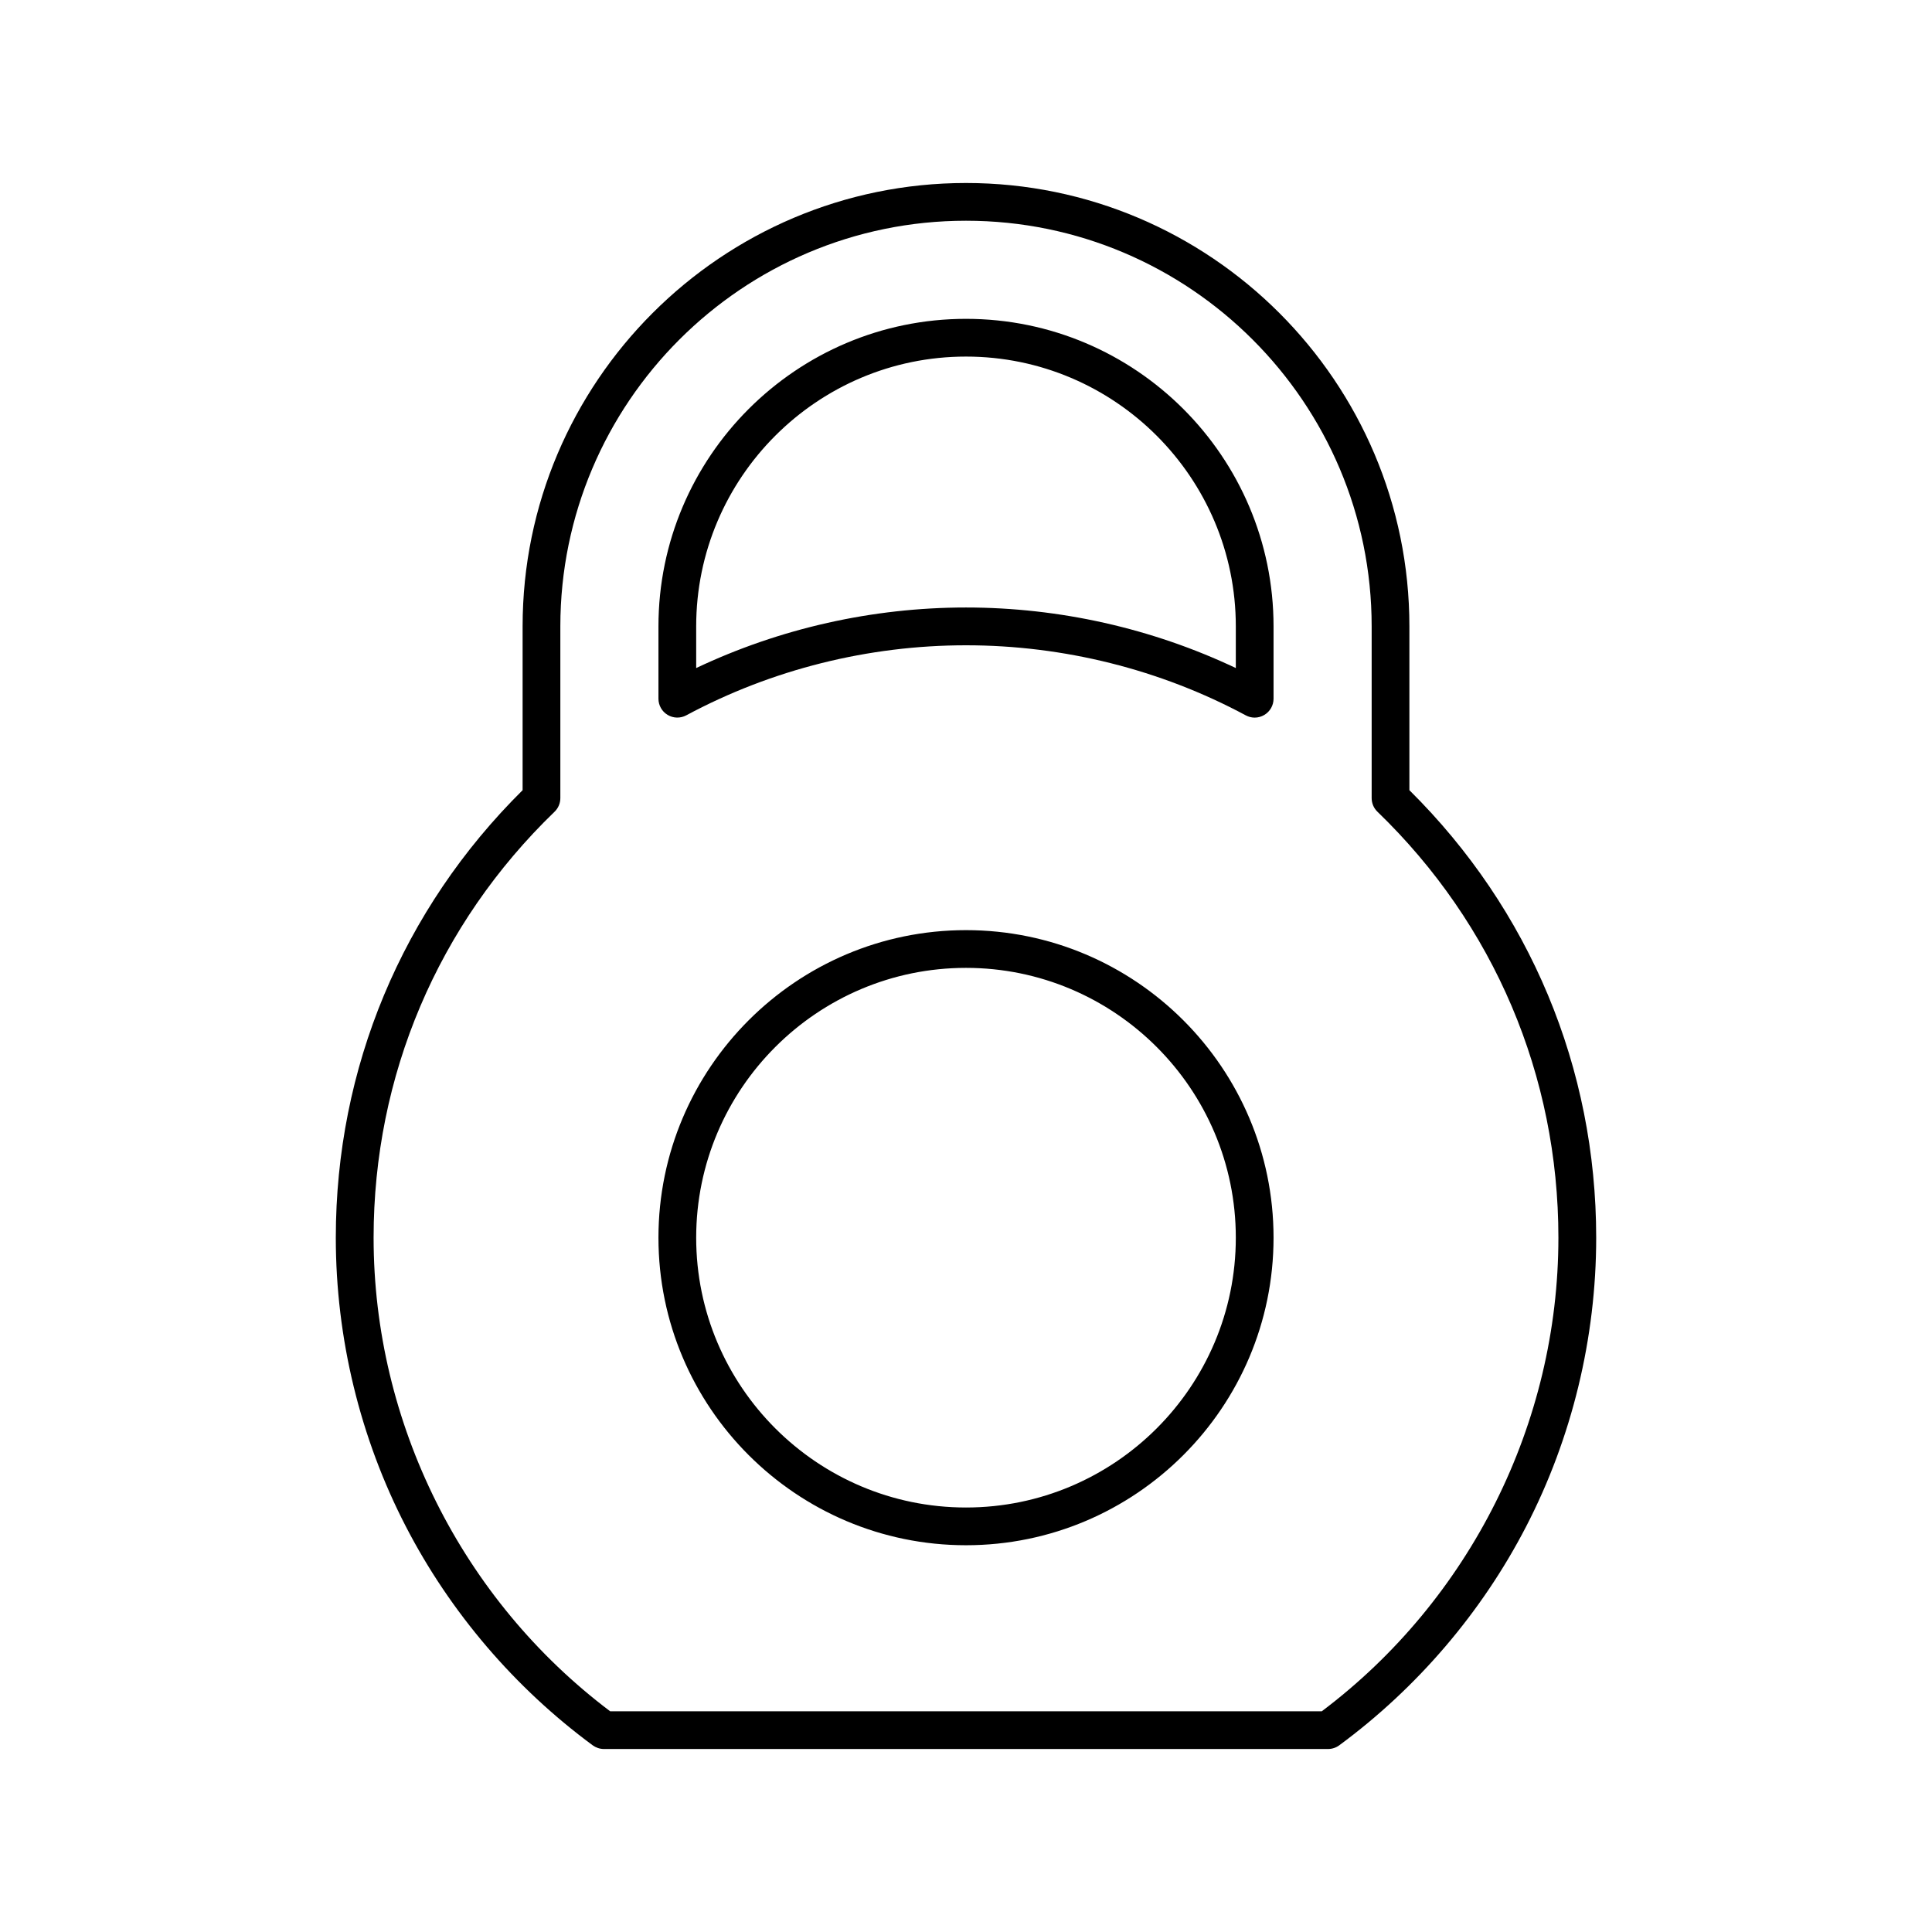 <svg xmlns="http://www.w3.org/2000/svg" fill="none" viewBox="0 0 32 32" height="32" width="32">
<path fill="black" d="M21.997 28.969H10.003C9.936 28.969 9.871 28.947 9.817 28.908C8.527 27.957 7.457 26.705 6.723 25.285C5.964 23.818 5.562 22.163 5.562 20.5C5.562 17.691 6.66 15.064 8.656 13.088V10.375C8.656 6.326 11.951 3.031 16 3.031C20.049 3.031 23.344 6.326 23.344 10.375V13.088C25.34 15.064 26.438 17.691 26.438 20.5C26.438 22.163 26.036 23.818 25.277 25.285C24.543 26.705 23.473 27.957 22.182 28.908C22.129 28.947 22.064 28.969 21.997 28.969ZM10.106 28.344H21.893C24.349 26.495 25.812 23.571 25.812 20.5C25.812 17.817 24.748 15.311 22.814 13.444C22.753 13.385 22.719 13.304 22.719 13.219V10.375C22.719 6.67 19.705 3.656 16 3.656C12.295 3.656 9.281 6.67 9.281 10.375V13.219C9.281 13.304 9.247 13.385 9.186 13.444C7.252 15.311 6.188 17.817 6.188 20.5C6.188 23.57 7.651 26.495 10.106 28.344ZM16 25.594C13.191 25.594 10.906 23.309 10.906 20.5C10.906 17.691 13.191 15.406 16 15.406C18.809 15.406 21.094 17.691 21.094 20.5C21.094 23.309 18.809 25.594 16 25.594ZM16 16.031C13.536 16.031 11.531 18.036 11.531 20.5C11.531 22.964 13.536 24.969 16 24.969C18.464 24.969 20.469 22.964 20.469 20.5C20.469 18.036 18.464 16.031 16 16.031ZM20.781 11.886C20.73 11.886 20.68 11.873 20.633 11.848C19.22 11.089 17.618 10.688 16 10.688C14.382 10.688 12.78 11.089 11.367 11.848C11.27 11.9 11.153 11.898 11.058 11.841C10.964 11.785 10.906 11.683 10.906 11.573V10.375C10.906 7.566 13.191 5.281 16 5.281C18.809 5.281 21.094 7.566 21.094 10.375V11.573C21.094 11.683 21.036 11.785 20.942 11.841C20.892 11.871 20.837 11.886 20.781 11.886ZM16 5.906C13.536 5.906 11.531 7.911 11.531 10.375V11.065C12.918 10.408 14.452 10.062 16 10.062C17.548 10.062 19.082 10.408 20.469 11.065V10.375C20.469 7.911 18.464 5.906 16 5.906Z"></path>
</svg>
